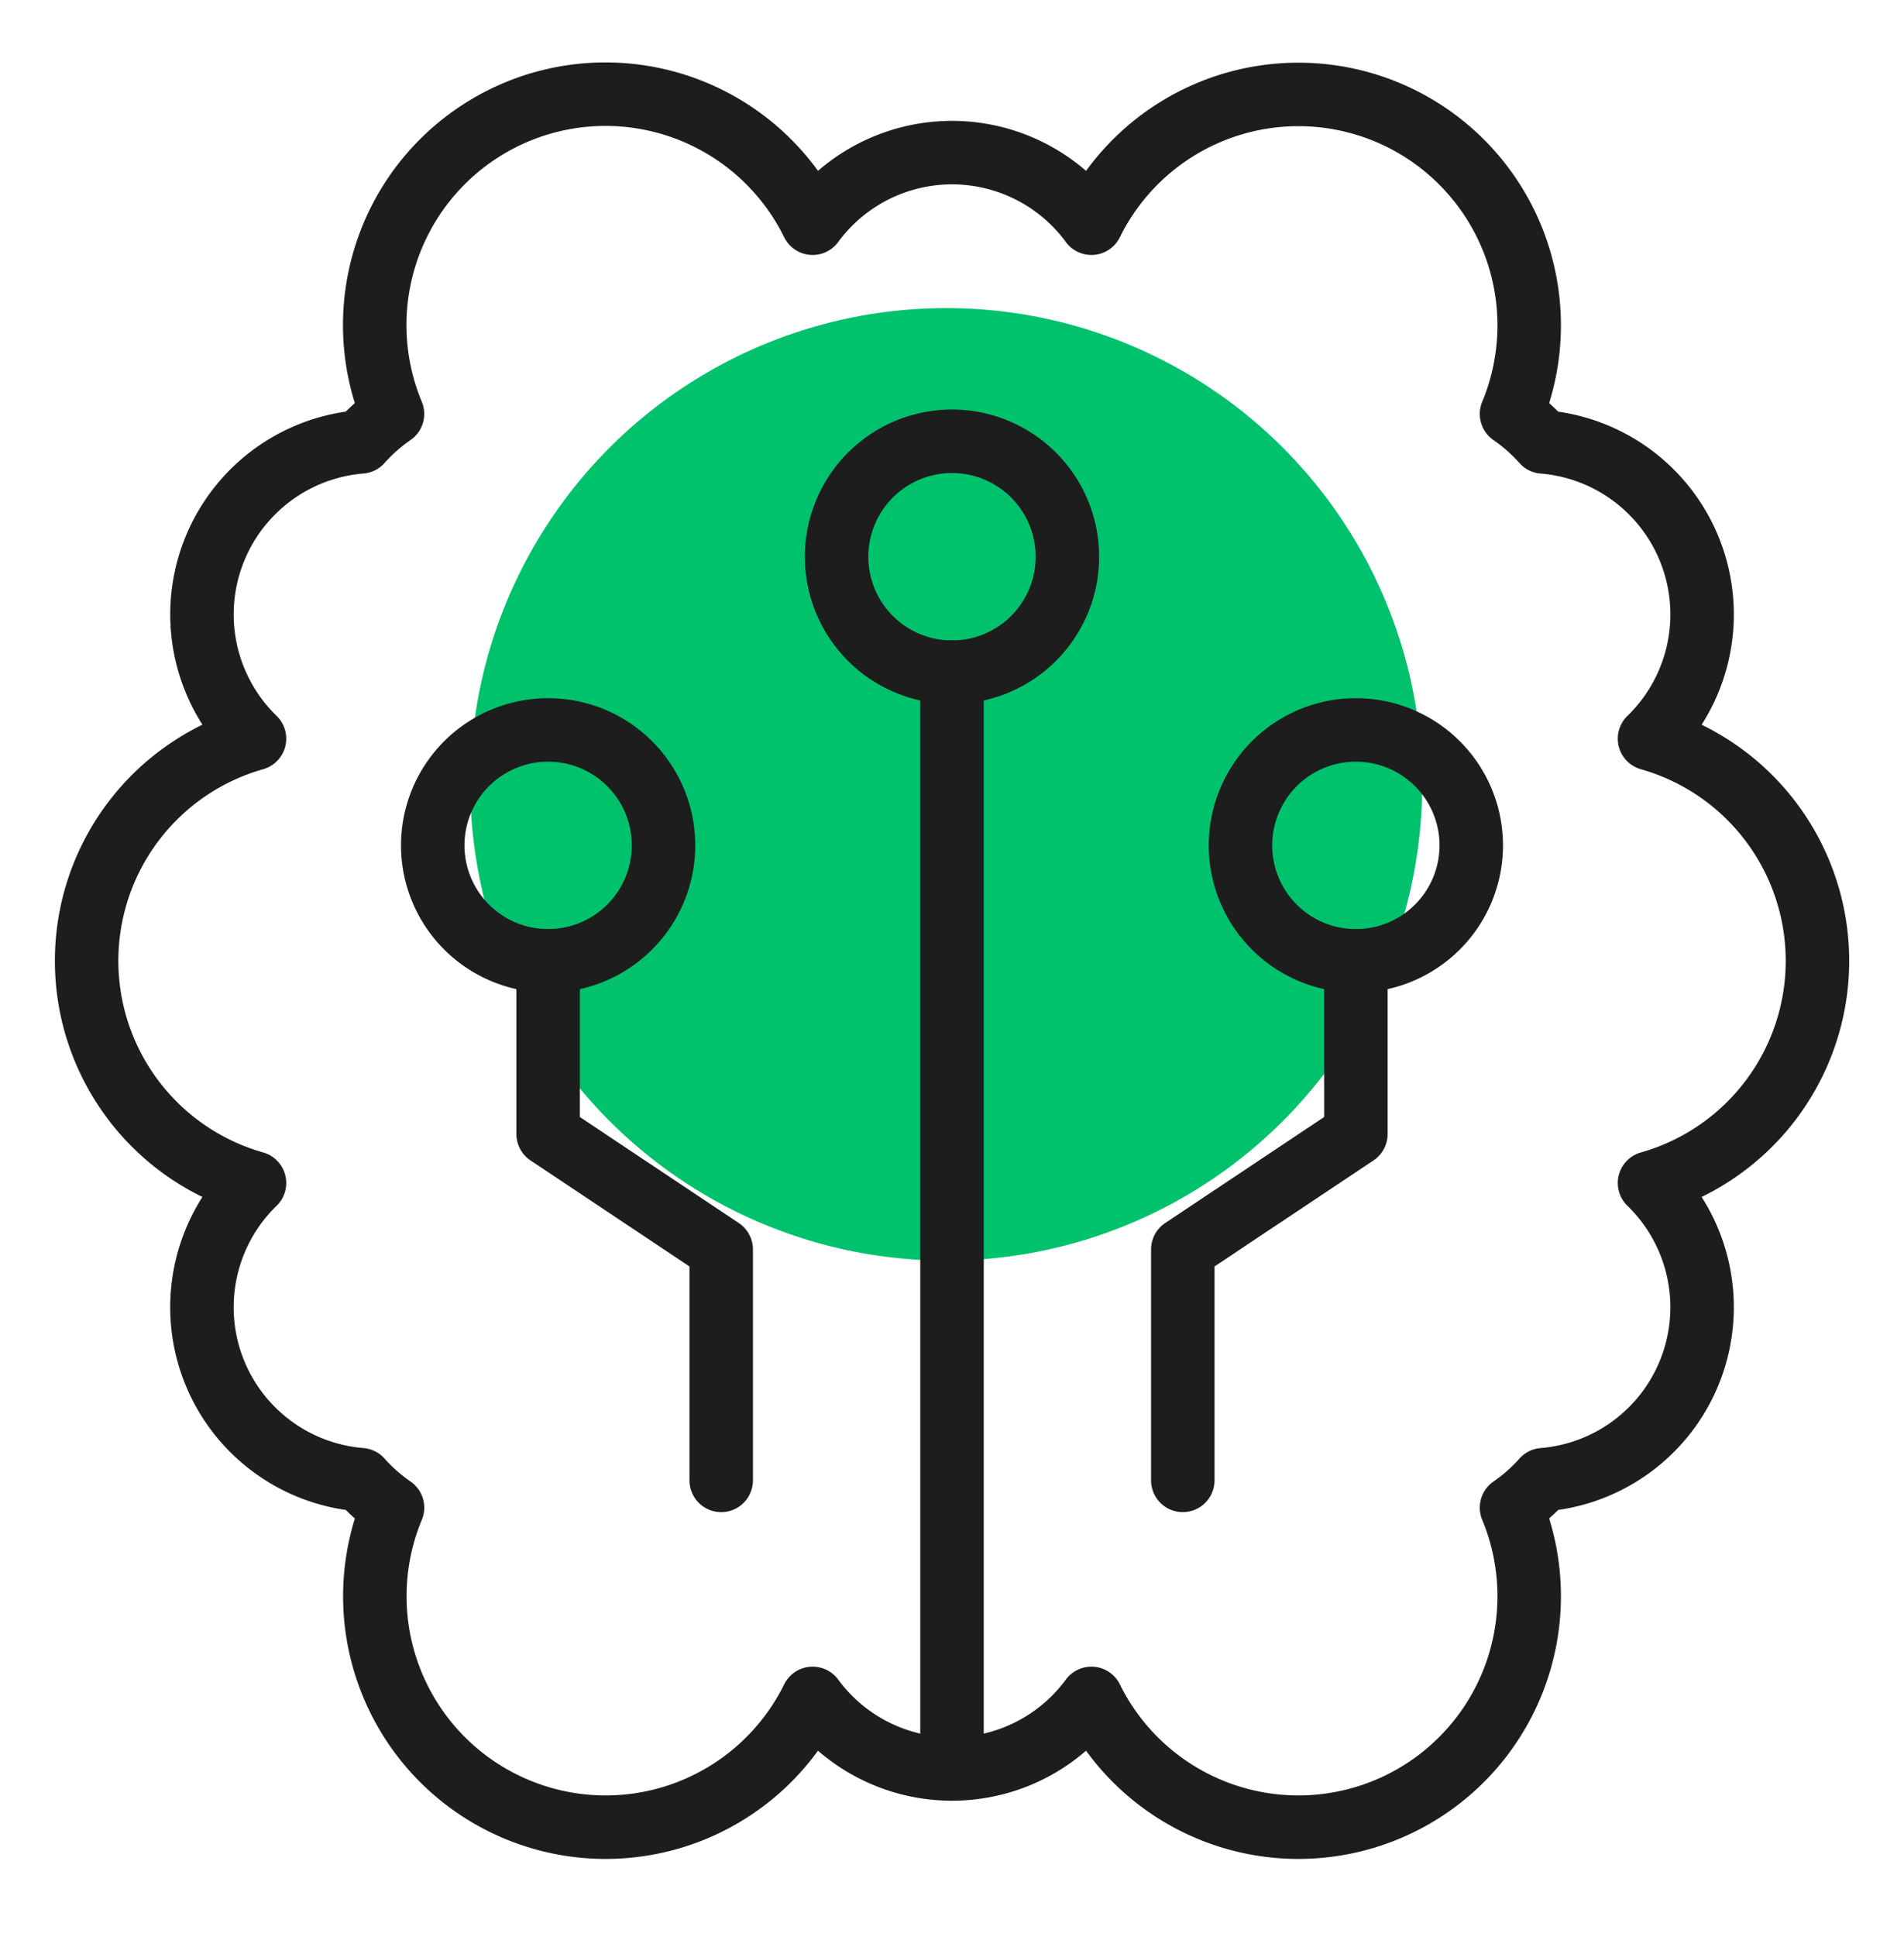 <svg width="60" height="61" fill="none" xmlns="http://www.w3.org/2000/svg"><circle cx="29.818" cy="24.704" r="15" fill="#00C26D"/><path d="M57.273 30.262a7.273 7.273 0 0 0-5.292-6.996 5.452 5.452 0 0 0-3.353-9.348 5.556 5.556 0 0 0-.996-.88A7.273 7.273 0 0 0 34.393 7.03a5.451 5.451 0 0 0-8.785 0 7.273 7.273 0 0 0-13.24 6.007c-.365.252-.7.548-.996.88a5.453 5.453 0 0 0-3.352 9.348 7.273 7.273 0 0 0 0 13.995 5.45 5.45 0 0 0 3.352 9.345c.296.333.63.628.997.88a7.273 7.273 0 0 0 13.239 6.008 5.452 5.452 0 0 0 8.785 0 7.273 7.273 0 0 0 13.239-6.008c.366-.252.7-.547.996-.88a5.45 5.45 0 0 0 3.353-9.345 7.273 7.273 0 0 0 5.292-6.999zM30 55.717V21.17" stroke="#1D1D1D" stroke-width="2" stroke-linecap="round" stroke-linejoin="round"/><path d="M26.363 17.535a3.636 3.636 0 1 0 7.273 0 3.636 3.636 0 0 0-7.273 0zM22.727 46.626v-7.273l-5.454-3.636v-5.455" stroke="#1D1D1D" stroke-width="2" stroke-linecap="round" stroke-linejoin="round"/><path d="M13.637 26.626a3.636 3.636 0 1 0 7.272 0 3.636 3.636 0 0 0-7.272 0zM37.273 46.626v-7.273l5.454-3.636v-5.455" stroke="#1D1D1D" stroke-width="2" stroke-linecap="round" stroke-linejoin="round"/><path d="M39.09 26.626a3.636 3.636 0 1 0 7.273 0 3.636 3.636 0 0 0-7.272 0z" stroke="#1D1D1D" stroke-width="2" stroke-linecap="round" stroke-linejoin="round"/></svg>
